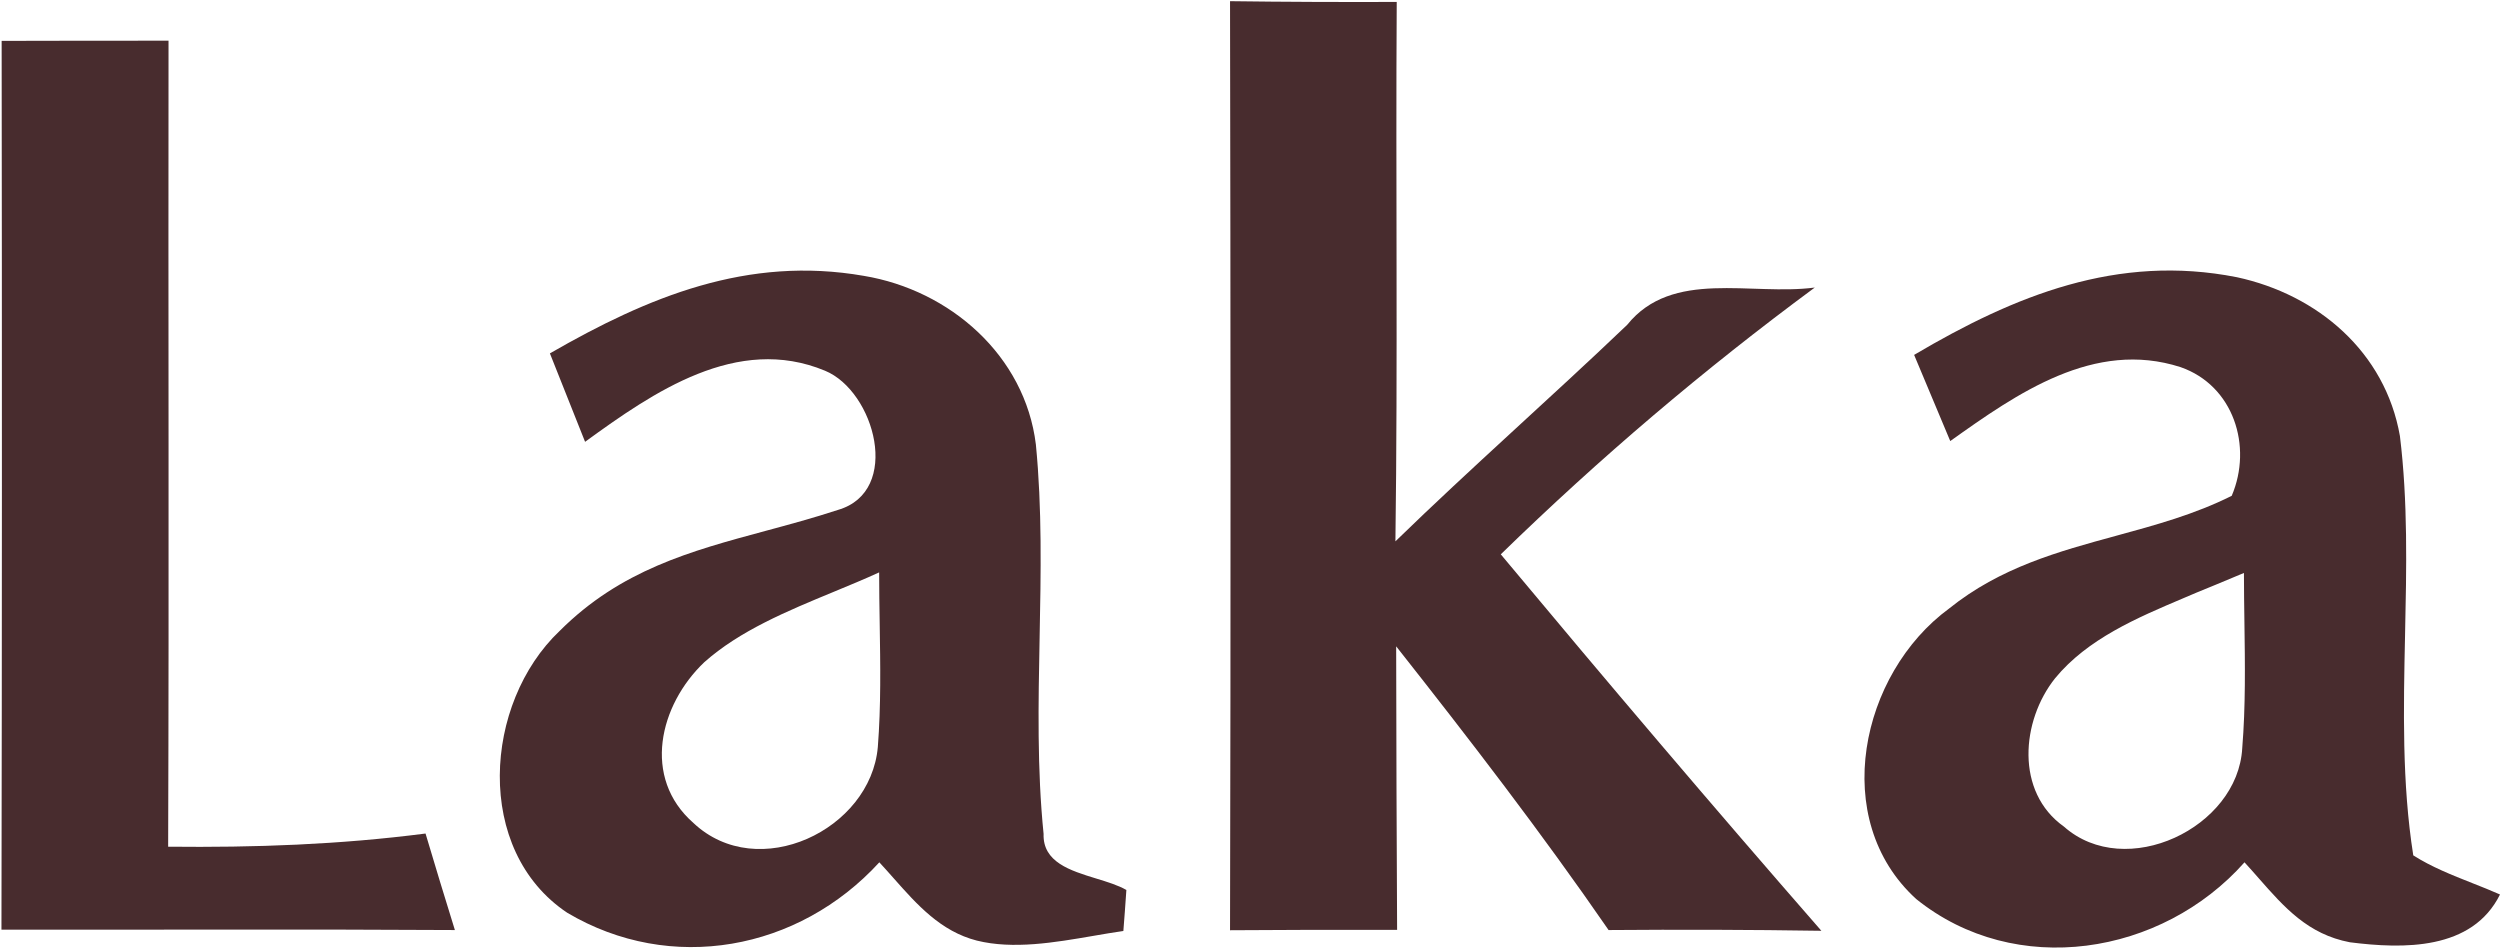 <?xml version="1.0" encoding="utf-8"?>
<svg xmlns="http://www.w3.org/2000/svg" fill="none" height="532" viewBox="0 0 1402 532" width="1402">
<path d="M689.804 0.664C720.93 1.086 752.161 1.192 783.287 1.086C782.654 101.849 783.92 202.718 782.548 303.586C825.069 262.226 869.701 223.081 912.538 182.143C937.861 150.701 982.07 166 1017.73 161.252C955.165 207.466 897.345 256.634 841.635 310.867C900.826 381.876 960.651 452.357 1021.43 521.994C981.648 521.361 941.87 521.256 902.093 521.572C864.425 466.918 824.014 414.479 782.971 362.462C783.076 415.428 783.182 468.5 783.498 521.467C752.267 521.361 721.035 521.467 689.804 521.678C690.226 348.007 690.121 174.335 689.804 0.664Z" fill="#482C2E"/>
<path d="M0.922 22.926C32.154 22.82 63.385 22.82 94.511 22.82C94.299 173.49 94.827 324.16 94.299 474.83C142.729 475.357 190.526 473.669 238.639 467.444C244.02 485.487 249.506 503.634 255.098 521.571C170.373 521.044 85.542 521.466 0.817 521.36C1.133 355.286 1.133 189.106 0.922 22.926Z" fill="#482C2E"/>
<path clip-rule="evenodd" d="M580.917 249.247C574.797 199.34 532.698 162.728 484.48 154.709C419.274 143.314 363.564 166.421 308.382 198.18C311.652 206.463 314.95 214.719 318.247 222.975C321.544 231.231 324.841 239.488 328.112 247.77C366.413 219.915 413.365 187.418 462.639 207.887C490.599 219.388 505.898 275.52 469.919 285.965C456.179 290.477 442.6 294.139 429.27 297.734C387.424 309.018 348.037 319.64 313.868 353.809C271.136 394.325 265.65 476.835 318.089 511.864C376.225 546.367 447.867 533.072 493.132 483.587C495.816 486.481 498.443 489.447 501.068 492.411C514.329 507.382 527.528 522.283 547.786 527.48C568.201 532.563 591.445 528.565 613.101 524.84C618.867 523.848 624.521 522.875 629.979 522.099C630.572 514.894 631.071 507.689 631.565 500.571L631.668 499.098C627.063 496.448 620.996 494.591 614.774 492.685C600.18 488.217 584.725 483.485 585.243 467.655C581.58 431.351 582.297 394.592 583.014 357.823C583.722 321.499 584.43 285.165 580.917 249.247ZM493.334 349.691C493.18 340.117 493.026 330.547 493.026 320.996C484.859 324.745 476.229 328.31 467.464 331.932C441.691 342.581 414.741 353.715 394.901 371.43C369.789 395.381 359.871 436.109 388.887 461.537C425.077 495.617 488.278 465.335 492.287 418.91C494.078 395.933 493.706 372.798 493.334 349.691Z" fill="#482C2E" fill-rule="evenodd"/>
<path clip-rule="evenodd" d="M1345.87 244.499C1337.64 197.441 1299.87 165.26 1254.39 155.448C1187.5 142.259 1129.89 165.683 1073.44 199.024C1080.19 215.053 1086.94 231.187 1093.69 247.322L1093.7 247.348C1131.16 220.654 1174.42 190.267 1222.85 205.882C1252.6 216.222 1263.36 250.302 1251.55 278.052C1230.8 288.448 1208.82 294.439 1186.83 300.438C1154.35 309.295 1121.82 318.167 1093.07 341.253C1043.27 377.76 1025.65 459.636 1074.6 504.162C1130.21 549.004 1212.3 535.921 1258.72 483.588C1261.47 486.578 1264.11 489.586 1266.72 492.555C1281.05 508.857 1294.33 523.967 1317.81 528.43C1347.67 532.228 1386.39 533.072 1402 501.63C1396.97 499.397 1391.75 497.333 1386.49 495.254C1375.1 490.751 1363.54 486.18 1353.36 479.684C1346.98 439.135 1347.87 397.535 1348.76 355.943C1349.57 318.53 1350.37 281.124 1345.87 244.499ZM1258.67 348.894C1258.54 339.688 1258.4 330.488 1258.4 321.312C1256.39 322.153 1254.37 322.994 1252.36 323.834C1245.55 326.682 1238.77 329.515 1231.92 332.286C1229.49 333.327 1227.04 334.366 1224.57 335.412C1198.5 346.453 1170.69 358.231 1152.47 380.399C1133.48 404.244 1130.1 444.127 1157.43 463.542C1192.04 494.245 1255.03 464.28 1257.45 419.543C1259.35 396.162 1259.01 372.507 1258.67 348.894Z" fill="#482C2E" fill-rule="evenodd"/>
</svg>